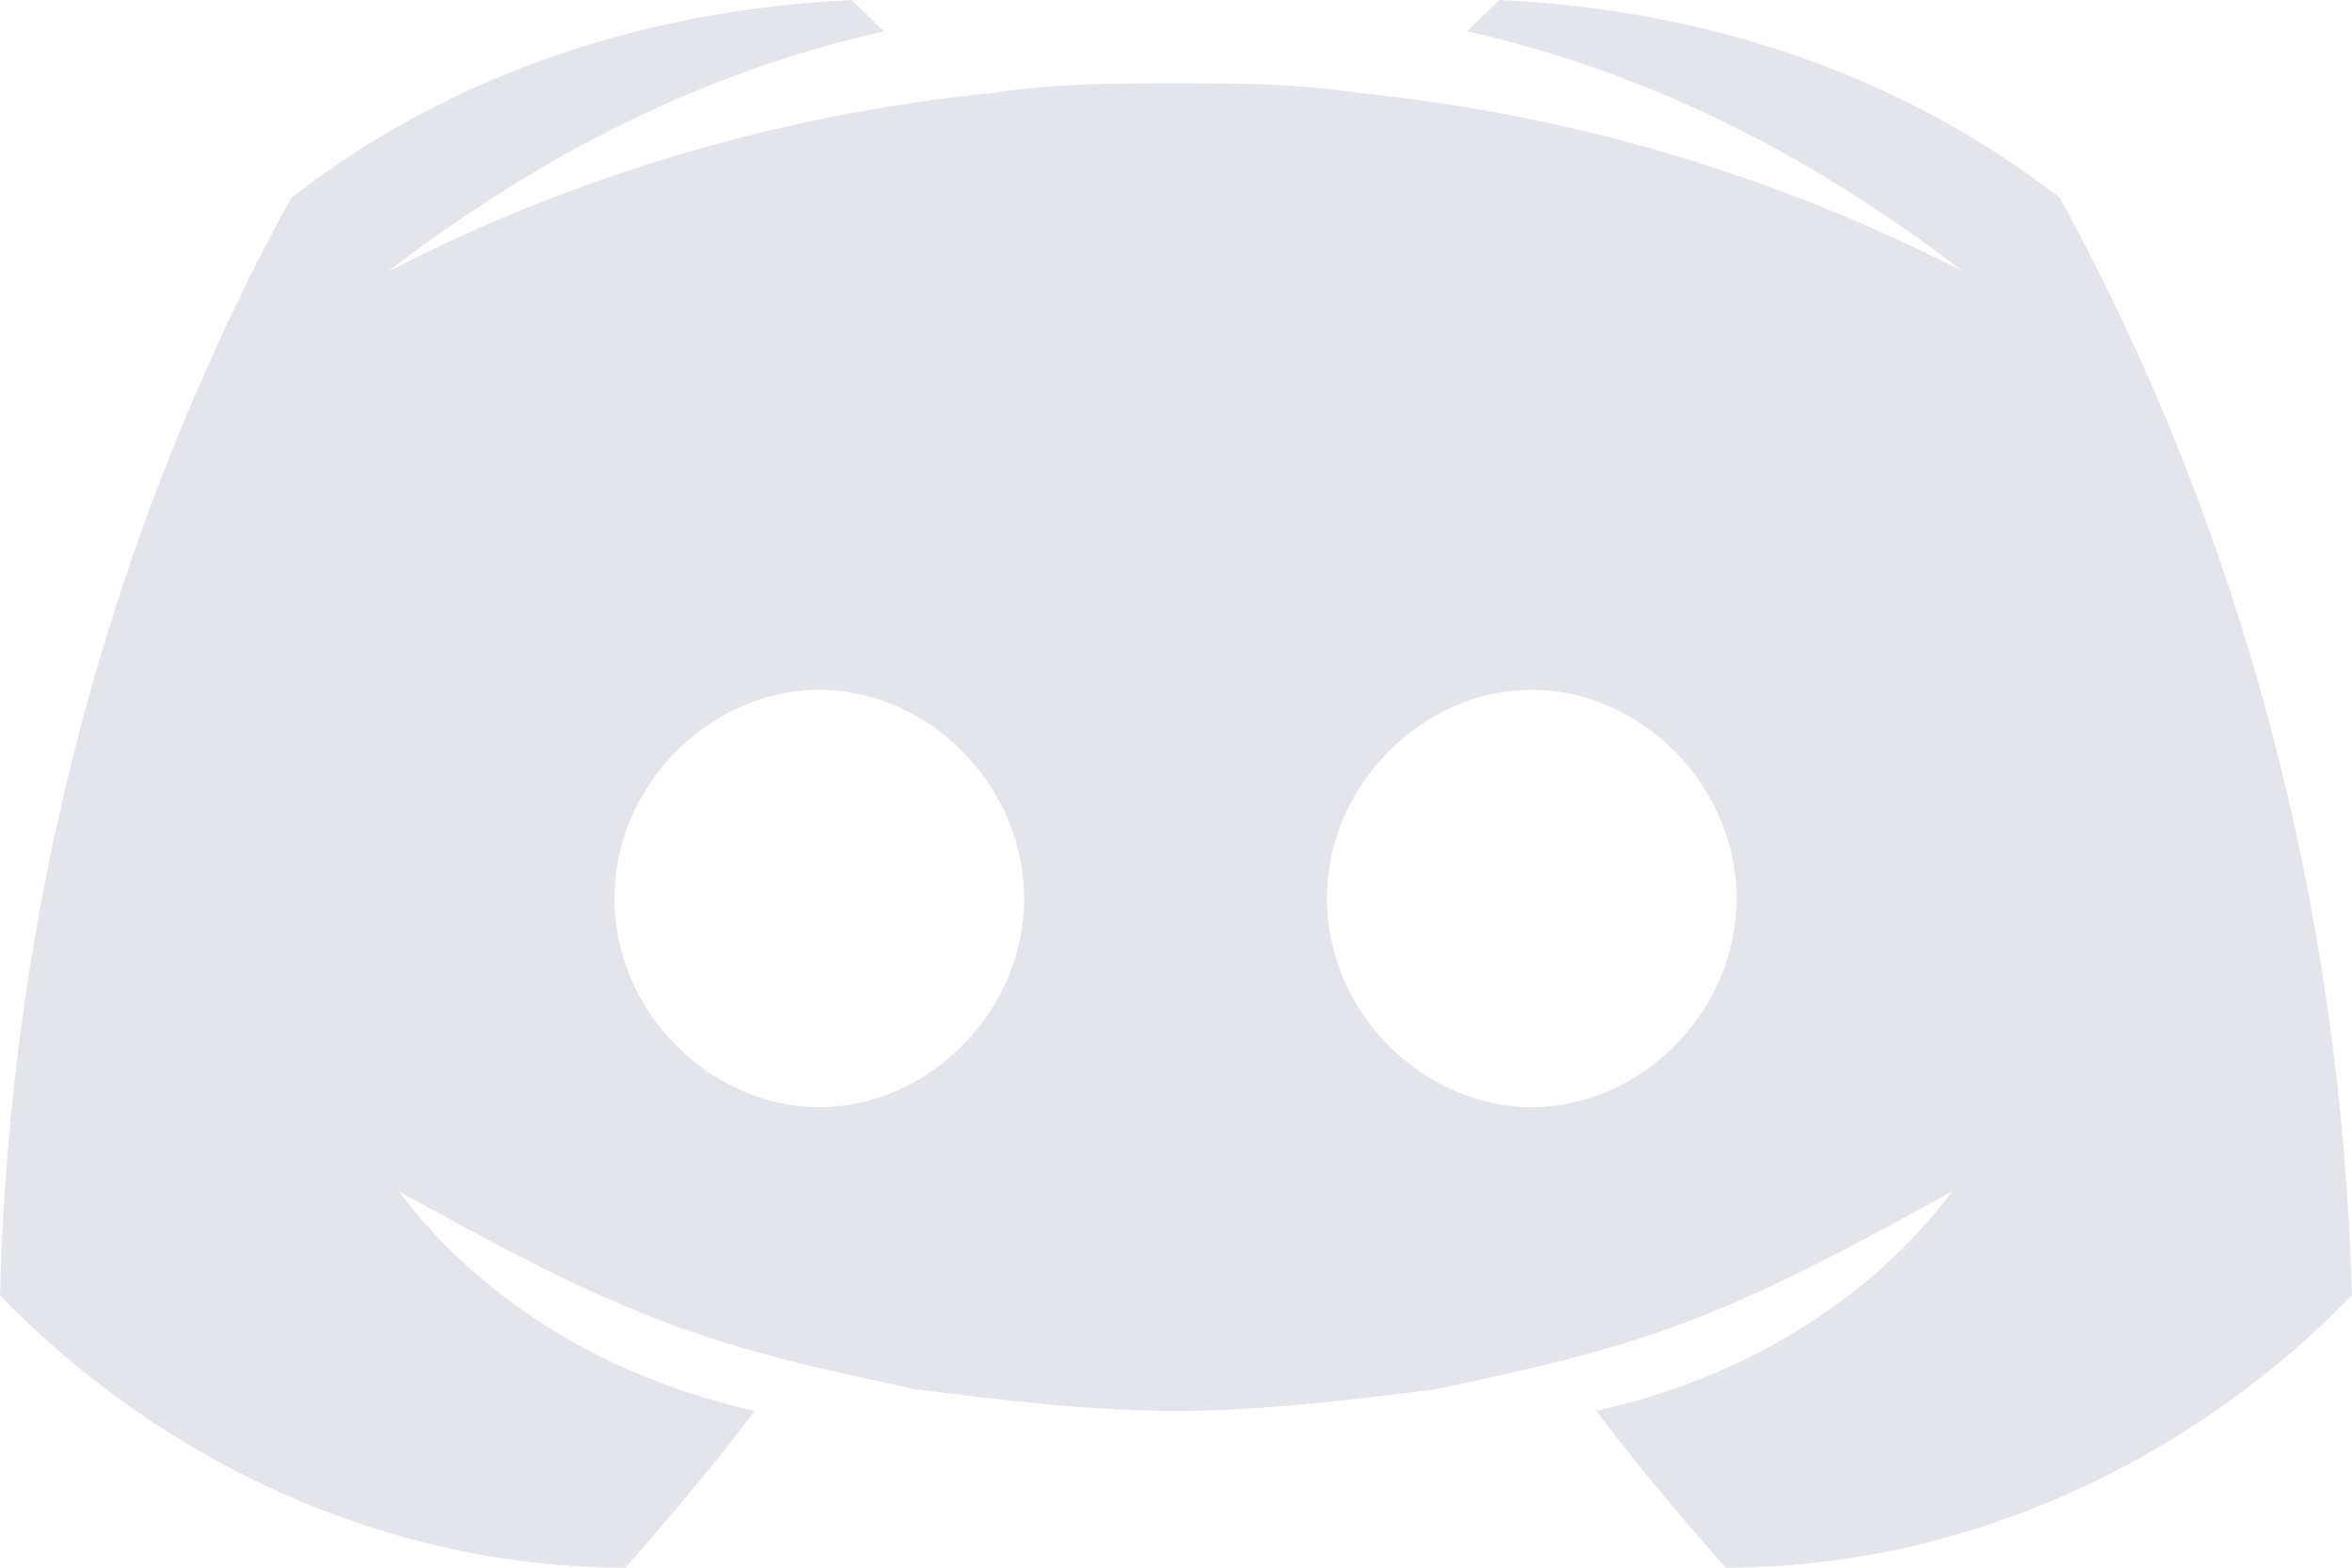 <svg width="24" height="16" viewBox="0 0 24 16" fill="none" xmlns="http://www.w3.org/2000/svg" xmlns:xlink="http://www.w3.org/1999/xlink">
	<desc>
			Created with Pixso.
	</desc>
	<defs/>
	<path id="Vector" d="M21.02 2.02C19.37 0.74 17.39 0.1 15.3 0L14.97 0.32C16.84 0.74 18.49 1.59 20.03 2.77C18.16 1.81 16.07 1.17 13.87 0.95C13.21 0.85 12.66 0.85 12 0.85C11.33 0.85 10.78 0.85 10.12 0.95C7.92 1.17 5.83 1.81 3.96 2.77C5.5 1.59 7.15 0.74 9.02 0.32L8.69 0C6.6 0.1 4.62 0.74 2.97 2.02C1.1 5.44 0.1 9.28 0 13.22C1.65 14.93 3.96 16 6.38 16C6.38 16 7.15 15.14 7.7 14.4C6.27 14.08 4.95 13.33 4.07 12.16C4.84 12.58 5.61 13.01 6.38 13.33C7.37 13.76 8.36 13.97 9.35 14.18C10.23 14.29 11.11 14.4 12 14.4C12.88 14.4 13.76 14.29 14.64 14.18C15.63 13.97 16.62 13.76 17.61 13.33C18.38 13.01 19.15 12.58 19.92 12.16C19.04 13.33 17.72 14.08 16.29 14.4C16.84 15.14 17.61 16 17.61 16C20.03 16 22.34 14.93 24 13.22C23.89 9.28 22.89 5.44 21.02 2.02ZM8.36 11.3C7.26 11.3 6.27 10.34 6.27 9.17C6.27 8 7.26 7.04 8.36 7.04C9.46 7.04 10.45 8 10.45 9.17C10.45 10.34 9.46 11.3 8.36 11.3ZM15.63 11.3C14.53 11.3 13.54 10.34 13.54 9.17C13.54 8 14.53 7.04 15.63 7.04C16.73 7.04 17.72 8 17.72 9.17C17.72 10.34 16.73 11.3 15.63 11.3Z" fill="#E3E5EB" fill-opacity="1" fill-rule="nonzero"/>
</svg>

